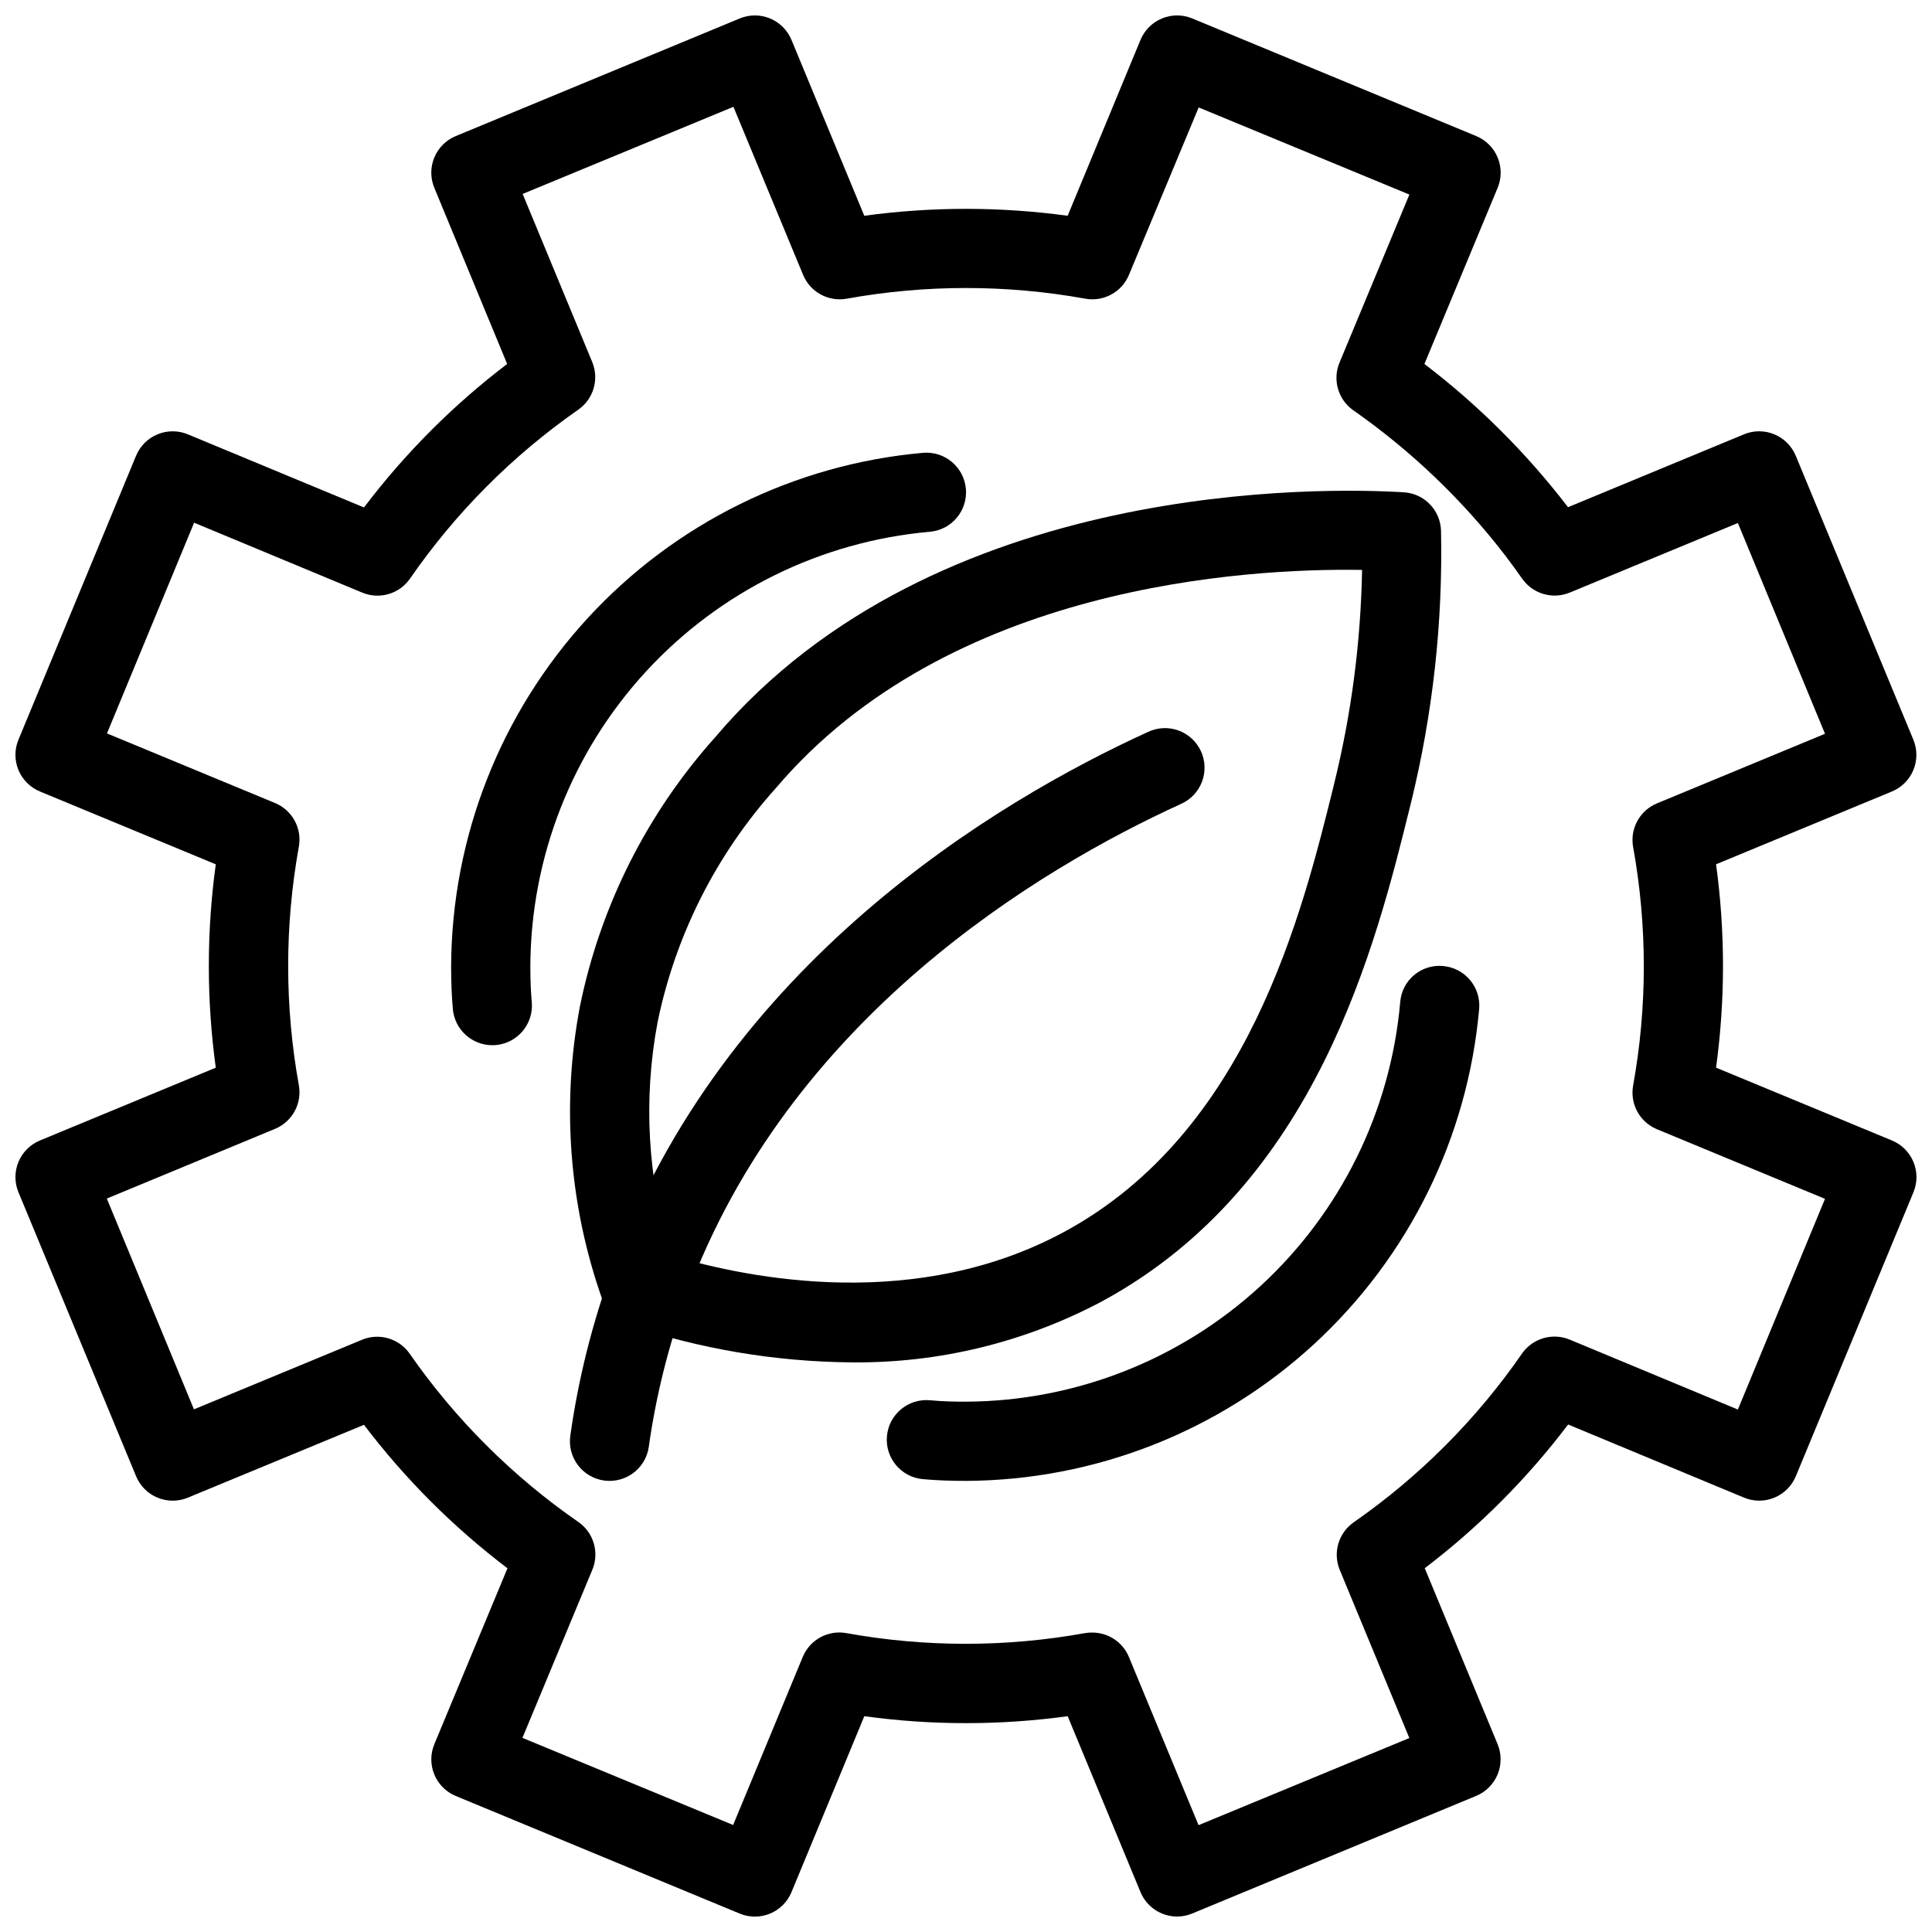 <?xml version="1.0" encoding="UTF-8"?>
<!-- Uploaded to: ICON Repo, www.svgrepo.com, Generator: ICON Repo Mixer Tools -->
<svg width="800px" height="800px" version="1.1" viewBox="144 144 512 512" xmlns="http://www.w3.org/2000/svg">
 <defs>
  <clipPath id="a">
   <path d="m148.09 148.09h503.81v503.81h-503.81z"/>
  </clipPath>
 </defs>
 <g clip-path="url(#a)">
  <path d="m455.94 651.9c-4.246 0-8.074-2.559-9.699-6.484l-19.293-46.602 0.004-0.004c-17.883 2.453-36.016 2.453-53.898 0l-19.301 46.625c-1.066 2.574-3.109 4.621-5.68 5.688-2.574 1.066-5.465 1.066-8.039 0l-75.258-31.172c-2.574-1.066-4.617-3.113-5.68-5.688-1.062-2.578-1.059-5.469 0.012-8.043l19.375-46.613v0.004c-14.344-10.887-27.137-23.676-38.027-38.02l-46.676 19.305c-2.57 1.066-5.461 1.066-8.035 0-2.57-1.062-4.617-3.106-5.68-5.68l-31.172-75.258h-0.004c-1.066-2.57-1.066-5.465 0.004-8.035 1.066-2.574 3.109-4.617 5.688-5.684l46.602-19.293v0.004c-2.453-17.883-2.453-36.016 0-53.898l-46.602-19.301c-2.578-1.066-4.621-3.109-5.688-5.68-1.07-2.574-1.07-5.465-0.004-8.039l31.172-75.258h0.004c1.066-2.574 3.113-4.617 5.688-5.68 2.574-1.062 5.469-1.059 8.039 0.012l46.664 19.375c10.863-14.336 23.629-27.133 37.945-38.027l-19.301-46.676c-1.07-2.57-1.07-5.461-0.004-8.035 1.062-2.57 3.109-4.617 5.68-5.68l75.258-31.172v-0.004c2.574-1.066 5.465-1.066 8.039 0.004 2.57 1.066 4.613 3.109 5.68 5.688l19.293 46.602h-0.004c17.883-2.445 36.016-2.445 53.898 0l19.301-46.602c1.066-2.578 3.109-4.621 5.684-5.688 2.57-1.07 5.465-1.07 8.035-0.004l75.258 31.172v0.004c2.574 1.066 4.617 3.113 5.68 5.688 1.062 2.574 1.059 5.469-0.012 8.039l-19.398 46.664c14.312 10.91 27.105 23.672 38.051 37.957l46.633-19.312c2.574-1.07 5.465-1.07 8.035-0.004 2.574 1.062 4.617 3.109 5.684 5.68l31.172 75.258c1.066 2.574 1.066 5.465 0 8.039-1.066 2.57-3.113 4.613-5.688 5.68l-46.602 19.293v-0.004c2.449 17.883 2.449 36.016 0 53.898l46.625 19.301h-0.004c2.574 1.066 4.621 3.109 5.688 5.684 1.066 2.57 1.07 5.465 0.004 8.035l-31.172 75.258h-0.004c-1.066 2.574-3.113 4.617-5.688 5.68-2.574 1.062-5.469 1.059-8.039-0.012l-46.613-19.375c-10.875 14.359-23.66 27.172-37.996 38.078l19.301 46.625c1.066 2.57 1.07 5.461 0.004 8.035s-3.109 4.617-5.68 5.684l-75.258 31.172c-1.27 0.523-2.625 0.797-4 0.797zm-22.461-75.258v0.004c4.246 0 8.078 2.559 9.699 6.484l18.453 44.555 55.859-23.09-18.453-44.578c-1.867-4.547-0.328-9.781 3.707-12.594 17.414-12.117 32.52-27.258 44.598-44.703 2.816-4.062 8.09-5.606 12.656-3.703l44.555 18.527 23.09-55.84-44.555-18.453c-4.547-1.895-7.168-6.695-6.297-11.547 3.781-20.914 3.781-42.336 0-63.25-0.871-4.848 1.75-9.652 6.297-11.543l44.555-18.453-23.09-55.859-44.578 18.453 0.004-0.004c-4.551 1.867-9.785 0.328-12.598-3.703-1.398-1.996-2.856-3.988-4.367-5.984-11.41-14.871-25.035-27.902-40.398-38.645-4.008-2.832-5.519-8.062-3.641-12.598l18.527-44.555-55.84-23.09-18.484 44.387c-1.895 4.551-6.695 7.168-11.547 6.297-20.914-3.777-42.336-3.777-63.25 0-4.848 0.871-9.652-1.746-11.543-6.297l-18.473-44.555-55.859 23.09 18.453 44.578h-0.004c1.867 4.547 0.328 9.781-3.703 12.594-17.422 12.141-32.527 27.305-44.598 44.777-2.82 4.062-8.094 5.606-12.66 3.703l-44.555-18.523-23.09 55.84 44.555 18.453v-0.004c4.547 1.895 7.168 6.699 6.297 11.547-3.777 20.914-3.777 42.336 0 63.25 0.871 4.848-1.75 9.652-6.297 11.543l-44.598 18.477 23.09 55.859 44.578-18.453c4.547-1.867 9.781-0.328 12.594 3.707 12.121 17.414 27.258 32.52 44.703 44.598 4.062 2.816 5.606 8.09 3.707 12.656l-18.527 44.555 55.84 23.09 18.453-44.555c1.891-4.547 6.695-7.168 11.543-6.297 20.914 3.781 42.336 3.781 63.25 0 0.641-0.109 1.293-0.156 1.941-0.145z"/>
 </g>
 <path d="m369.56 505.04c-20.176-0.18-40.195-3.562-59.312-10.023-3.07-1.027-5.492-3.414-6.57-6.465-8.852-24.93-10.93-51.762-6.012-77.754 5.398-26.605 17.801-51.281 35.926-71.492 58.336-68.812 162.21-66.074 182.44-64.844 5.457 0.332 9.746 4.801 9.855 10.266 0.5 24.297-2.188 48.555-7.996 72.148-9.32 37.785-24.938 100.99-81.566 131.84v0.004c-20.523 10.973-43.488 16.586-66.766 16.32zm-47.703-28.34c21.316 6.371 65.273 14.926 104.43-6.383 48.504-26.43 62.734-84.031 71.238-118.44h-0.004c4.602-18.609 7.098-37.676 7.441-56.844-30.879-0.504-109.71 4.051-155.34 57.812-15.746 17.5-26.559 38.871-31.332 61.926-3.902 20.613-2.672 41.871 3.582 61.895z"/>
 <path d="m305.54 536.45c-0.496 0.004-0.992-0.031-1.48-0.102-5.738-0.812-9.734-6.125-8.922-11.863 2.117-15.039 5.816-29.816 11.031-44.082 29.691-80.988 101.68-123.97 141.94-142.38 2.543-1.242 5.481-1.406 8.145-0.457 2.668 0.953 4.832 2.945 6.012 5.516 1.18 2.574 1.266 5.516 0.246 8.156-1.023 2.641-3.066 4.754-5.668 5.867-37.293 17.055-103.91 56.68-130.96 130.52-4.711 12.906-8.051 26.273-9.961 39.883-0.77 5.141-5.184 8.941-10.379 8.941z"/>
 <path d="m400 536.45c-3.894 0-7.672-0.117-11.449-0.461h-0.004c-5.773-0.527-10.027-5.637-9.5-11.41 0.527-5.773 5.637-10.023 11.41-9.496 3.148 0.293 6.297 0.379 9.539 0.379l0.004-0.004c28.914-0.133 56.738-11.059 78.023-30.633 21.285-19.578 34.492-46.391 37.043-75.195 0.195-2.789 1.508-5.383 3.641-7.195 2.129-1.809 4.898-2.688 7.684-2.43 2.777 0.227 5.352 1.547 7.152 3.676 1.805 2.125 2.684 4.883 2.453 7.66-3.012 34.047-18.625 65.742-43.777 88.883-25.156 23.141-58.039 36.059-92.219 36.227z"/>
 <path d="m274.46 420.99c-5.426-0.008-9.953-4.141-10.445-9.543-0.348-3.777-0.461-7.559-0.461-11.449 0.168-34.176 13.082-67.059 36.215-92.211 23.137-25.152 54.824-40.77 88.867-43.789 5.777-0.48 10.852 3.816 11.336 9.594 0.48 5.781-3.816 10.855-9.594 11.336-28.805 2.551-55.621 15.762-75.195 37.043-19.578 21.285-30.5 49.109-30.637 78.027 0 3.242 0.082 6.391 0.379 9.539 0.527 5.754-3.695 10.855-9.449 11.41-0.375 0.043-0.703 0.043-1.016 0.043z"/>
</svg>